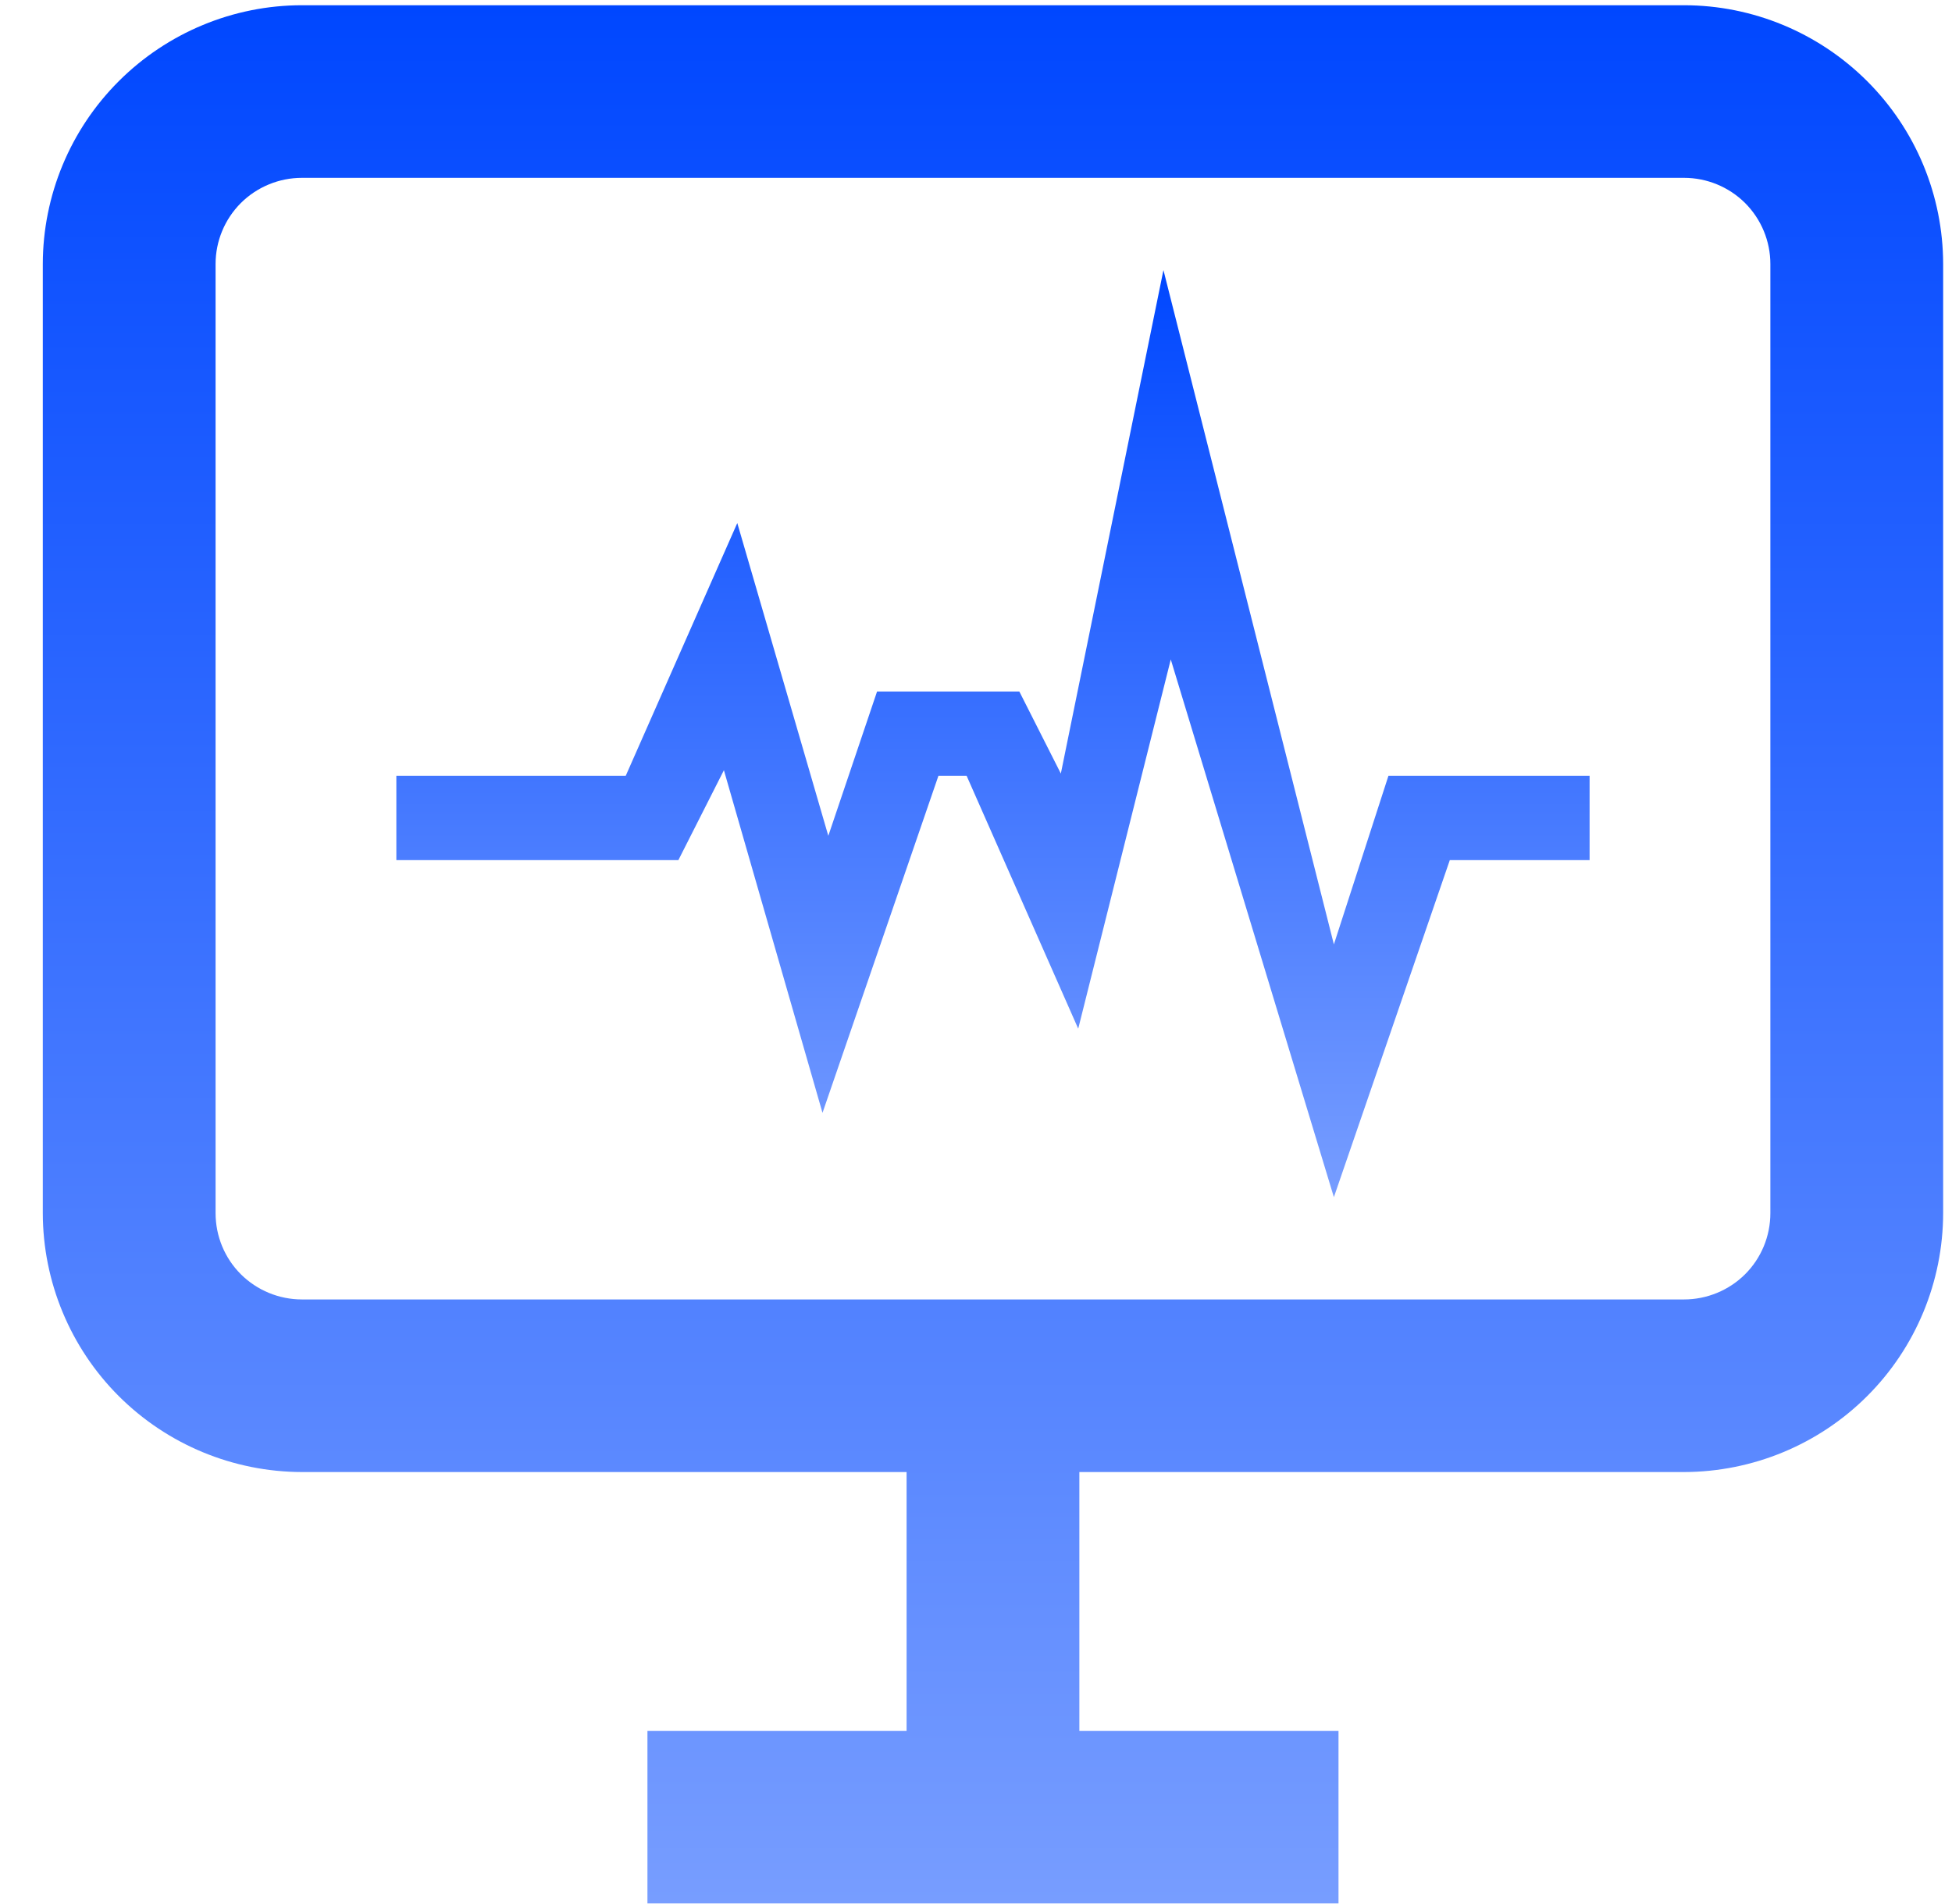 <?xml version="1.0" encoding="UTF-8"?> <svg xmlns="http://www.w3.org/2000/svg" width="41" height="40" viewBox="0 0 41 40" fill="none"><path d="M19.042 30.925H22.671V36.362H19.042V30.925ZM28.114 36.362V39.988H13.599V36.362H28.114ZM35.371 30.925H6.342C4.899 30.922 3.516 30.349 2.495 29.33C1.475 28.311 0.901 26.927 0.899 25.485V5.546C0.901 4.105 1.475 2.724 2.495 1.705C3.516 0.686 4.899 0.11 6.342 0.11H35.371C36.814 0.11 38.198 0.686 39.218 1.705C40.239 2.724 40.812 4.105 40.814 5.546V25.485C40.812 26.927 40.239 28.311 39.218 29.33C38.198 30.349 36.814 30.922 35.371 30.925ZM6.342 3.736C5.861 3.736 5.399 3.927 5.059 4.265C4.719 4.606 4.528 5.066 4.528 5.546V25.485C4.528 25.97 4.719 26.43 5.059 26.77C5.399 27.108 5.861 27.299 6.342 27.299H35.371C35.852 27.299 36.314 27.108 36.654 26.77C36.994 26.43 37.185 25.97 37.185 25.485V5.546C37.185 5.066 36.994 4.606 36.654 4.265C36.314 3.927 35.852 3.736 35.371 3.736H6.342Z" fill="url(#paint0_linear_211_98)"></path><path d="M28.017 25.15L24.591 13.854L22.647 21.611L20.303 16.298H19.711L17.276 23.379L15.205 16.181L14.249 18.069H8.325V16.298H13.143L15.486 10.988L17.398 17.559L18.422 14.527H21.41L22.282 16.251L24.437 5.674L28.017 19.84L29.163 16.298H33.388V18.069H30.452L28.017 25.15Z" fill="url(#paint1_linear_211_98)"></path><defs><linearGradient id="paint0_linear_211_98" x1="20.857" y1="0.11" x2="20.857" y2="39.988" gradientUnits="userSpaceOnUse"><stop stop-color="#0047FF"></stop><stop offset="1" stop-color="#779DFF"></stop></linearGradient><linearGradient id="paint1_linear_211_98" x1="20.857" y1="5.674" x2="20.857" y2="25.15" gradientUnits="userSpaceOnUse"><stop stop-color="#0047FF"></stop><stop offset="1" stop-color="#779DFF"></stop></linearGradient></defs></svg> 